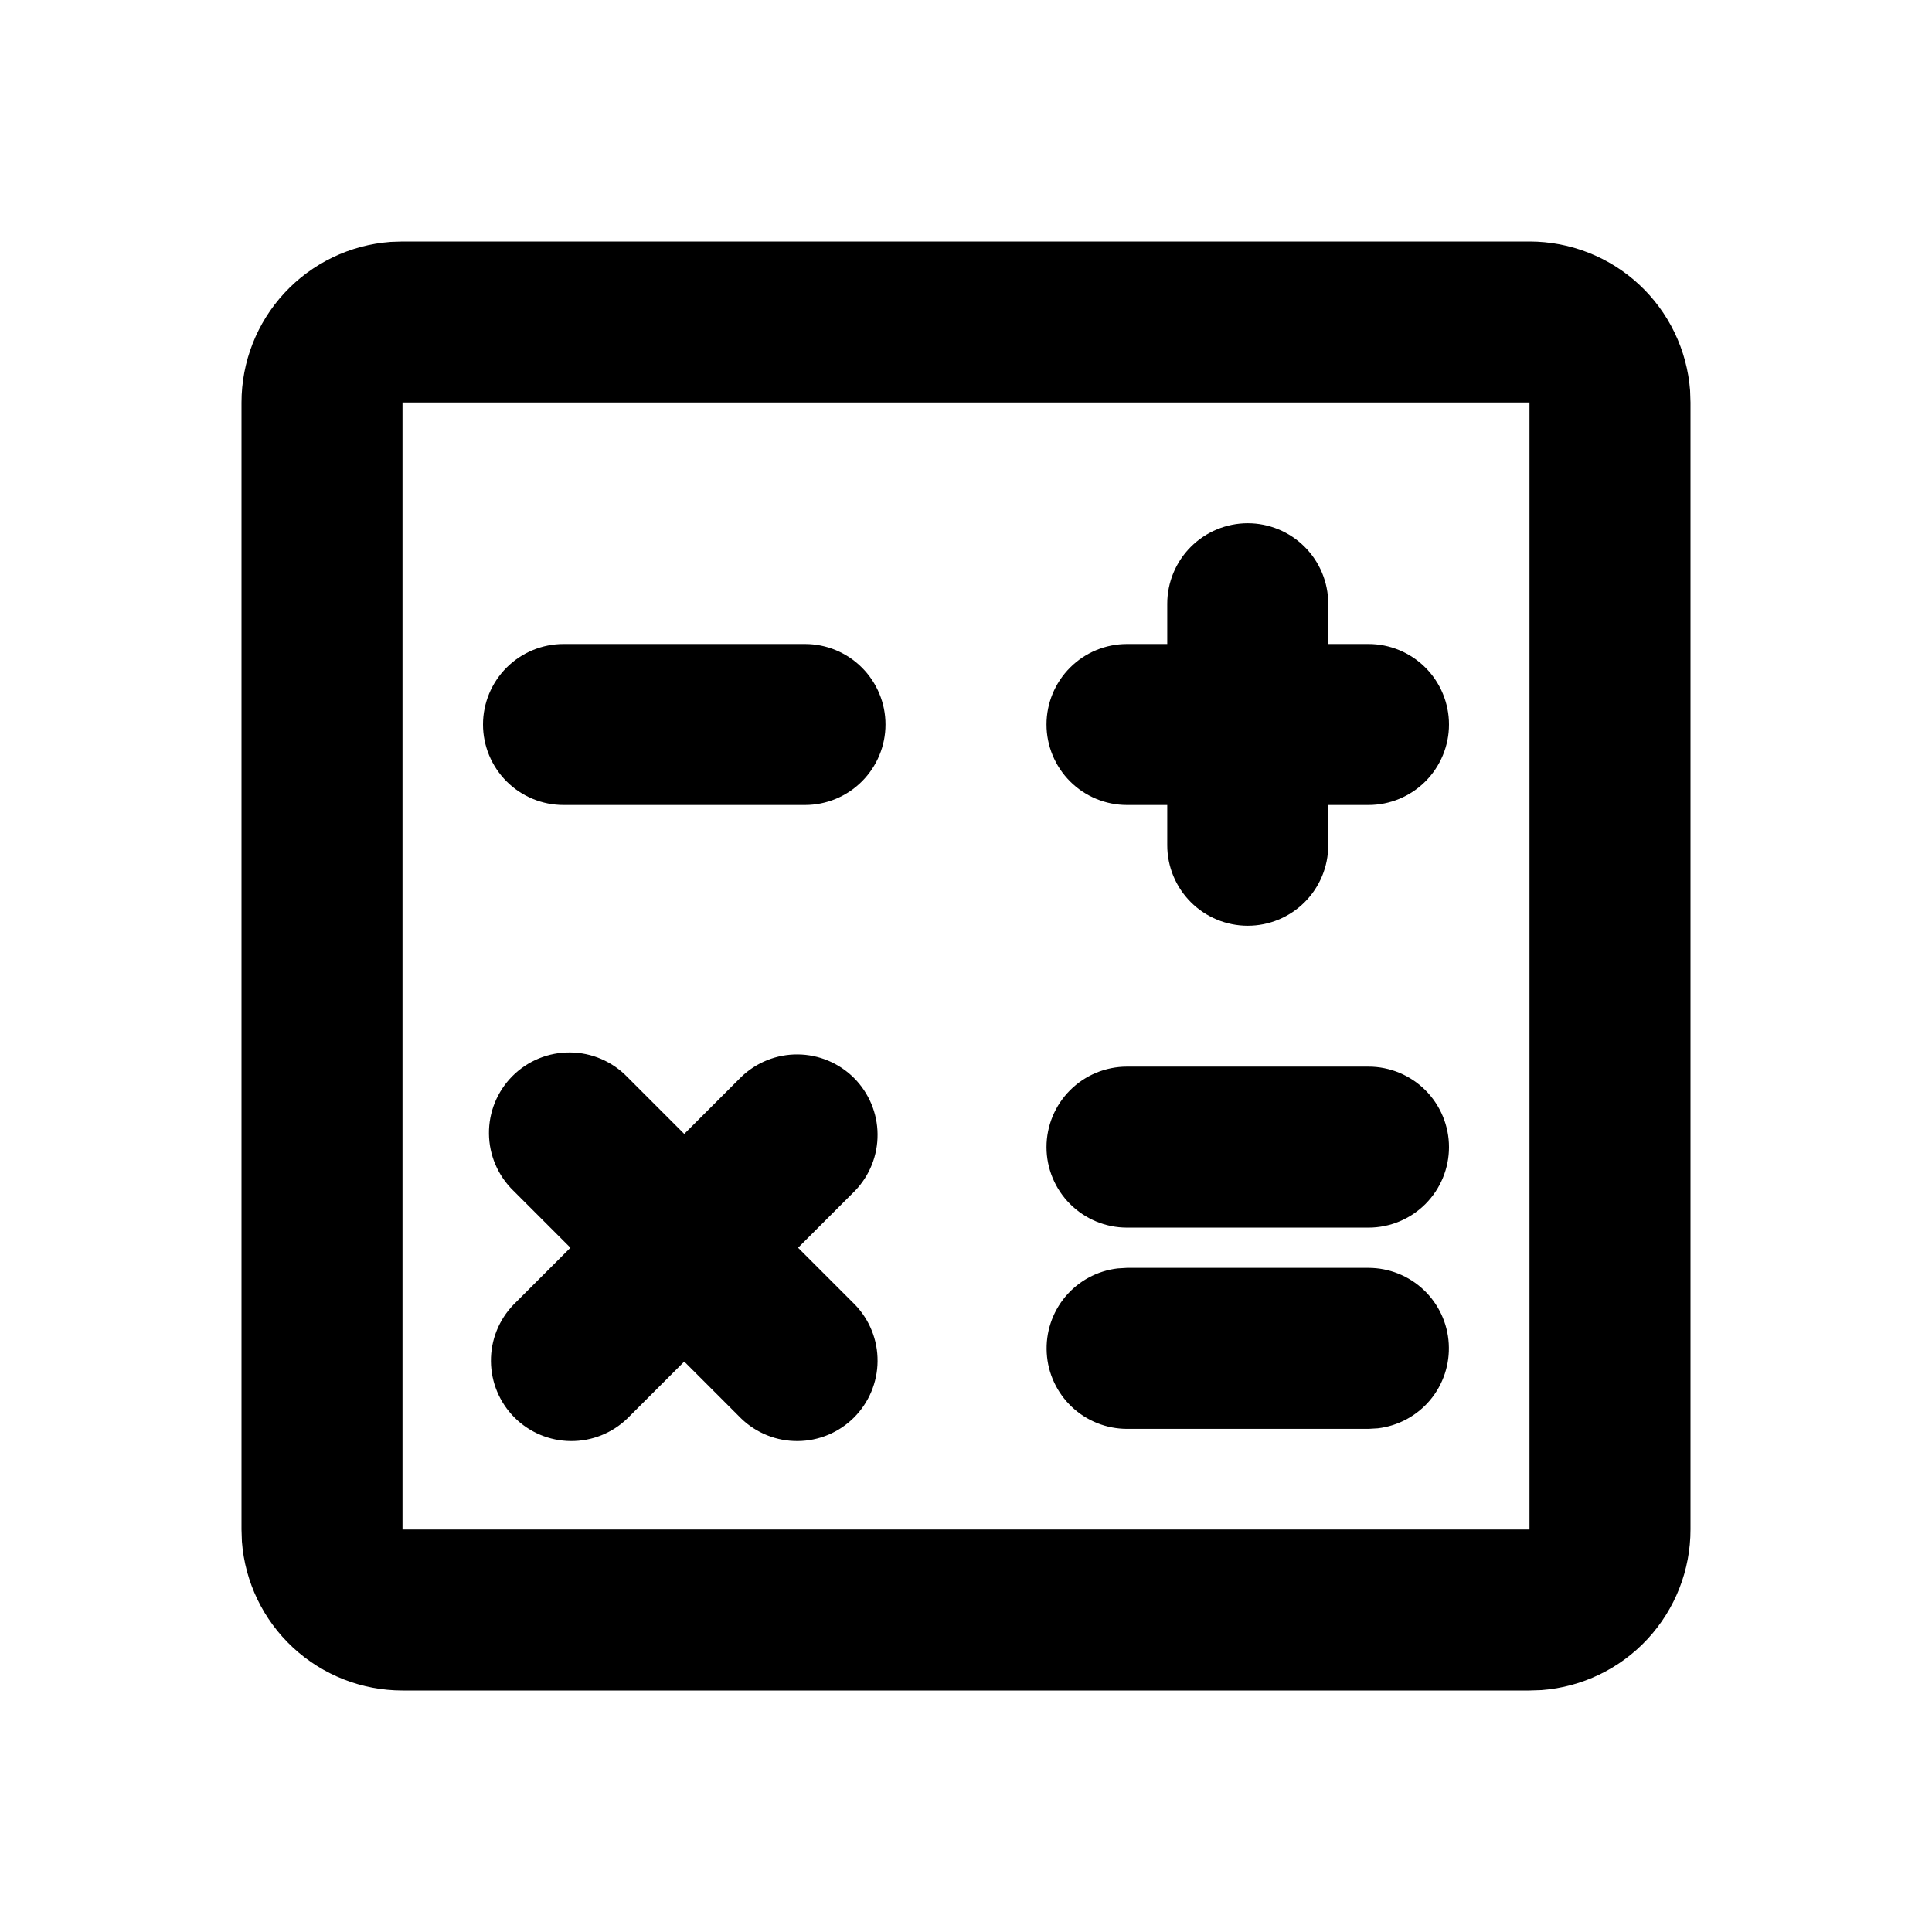 <svg width="48" height="48" viewBox="0 0 48 48" fill="none" xmlns="http://www.w3.org/2000/svg">
<path d="M38 6C39.009 6 39.981 6.381 40.721 7.067C41.461 7.753 41.914 8.694 41.99 9.7L42 10V38C42 39.009 41.619 39.981 40.933 40.721C40.247 41.461 39.306 41.914 38.3 41.99L38 42H10C8.991 42 8.019 41.619 7.279 40.933C6.539 40.247 6.086 39.306 6.01 38.3L6 38V10C6 8.991 6.381 8.019 7.067 7.279C7.753 6.539 8.694 6.086 9.7 6.01L10 6H38ZM38 10H10V38H38V10ZM15.586 26.758L17 28.172L18.414 26.758C18.791 26.394 19.296 26.192 19.821 26.197C20.345 26.201 20.847 26.412 21.218 26.782C21.588 27.153 21.799 27.655 21.803 28.179C21.808 28.704 21.606 29.209 21.242 29.586L19.828 31L21.242 32.414C21.606 32.791 21.808 33.296 21.803 33.821C21.799 34.345 21.588 34.847 21.218 35.218C20.847 35.589 20.345 35.799 19.821 35.803C19.296 35.808 18.791 35.606 18.414 35.242L17 33.828L15.586 35.242C15.209 35.606 14.704 35.808 14.179 35.803C13.655 35.799 13.153 35.589 12.782 35.218C12.412 34.847 12.201 34.345 12.197 33.821C12.192 33.296 12.394 32.791 12.758 32.414L14.172 31L12.758 29.586C12.567 29.401 12.415 29.181 12.31 28.937C12.205 28.693 12.15 28.43 12.148 28.165C12.145 27.899 12.196 27.636 12.296 27.39C12.397 27.144 12.545 26.921 12.733 26.733C12.921 26.545 13.144 26.397 13.39 26.296C13.636 26.196 13.899 26.145 14.165 26.148C14.43 26.15 14.693 26.205 14.937 26.31C15.181 26.415 15.402 26.567 15.586 26.758ZM34 31.5C34.51 31.501 35 31.696 35.371 32.046C35.741 32.396 35.965 32.874 35.994 33.383C36.024 33.892 35.859 34.393 35.532 34.784C35.204 35.175 34.74 35.426 34.234 35.486L34 35.5H28C27.49 35.499 27 35.304 26.629 34.954C26.259 34.604 26.035 34.126 26.006 33.617C25.976 33.108 26.141 32.607 26.468 32.216C26.796 31.825 27.26 31.574 27.766 31.514L28 31.5H34ZM34 26.5C34.53 26.5 35.039 26.711 35.414 27.086C35.789 27.461 36 27.97 36 28.5C36 29.03 35.789 29.539 35.414 29.914C35.039 30.289 34.53 30.5 34 30.5H28C27.47 30.5 26.961 30.289 26.586 29.914C26.211 29.539 26 29.03 26 28.5C26 27.97 26.211 27.461 26.586 27.086C26.961 26.711 27.47 26.5 28 26.5H34ZM31 13C31.53 13 32.039 13.211 32.414 13.586C32.789 13.961 33 14.47 33 15V16H34C34.53 16 35.039 16.211 35.414 16.586C35.789 16.961 36 17.47 36 18C36 18.53 35.789 19.039 35.414 19.414C35.039 19.789 34.53 20 34 20H33V21C33 21.53 32.789 22.039 32.414 22.414C32.039 22.789 31.53 23 31 23C30.47 23 29.961 22.789 29.586 22.414C29.211 22.039 29 21.53 29 21V20H28C27.47 20 26.961 19.789 26.586 19.414C26.211 19.039 26 18.53 26 18C26 17.47 26.211 16.961 26.586 16.586C26.961 16.211 27.47 16 28 16H29V15C29 14.47 29.211 13.961 29.586 13.586C29.961 13.211 30.47 13 31 13ZM20 16C20.53 16 21.039 16.211 21.414 16.586C21.789 16.961 22 17.47 22 18C22 18.53 21.789 19.039 21.414 19.414C21.039 19.789 20.53 20 20 20H14C13.47 20 12.961 19.789 12.586 19.414C12.211 19.039 12 18.53 12 18C12 17.47 12.211 16.961 12.586 16.586C12.961 16.211 13.47 16 14 16H20Z" fill="black"/>
</svg>
